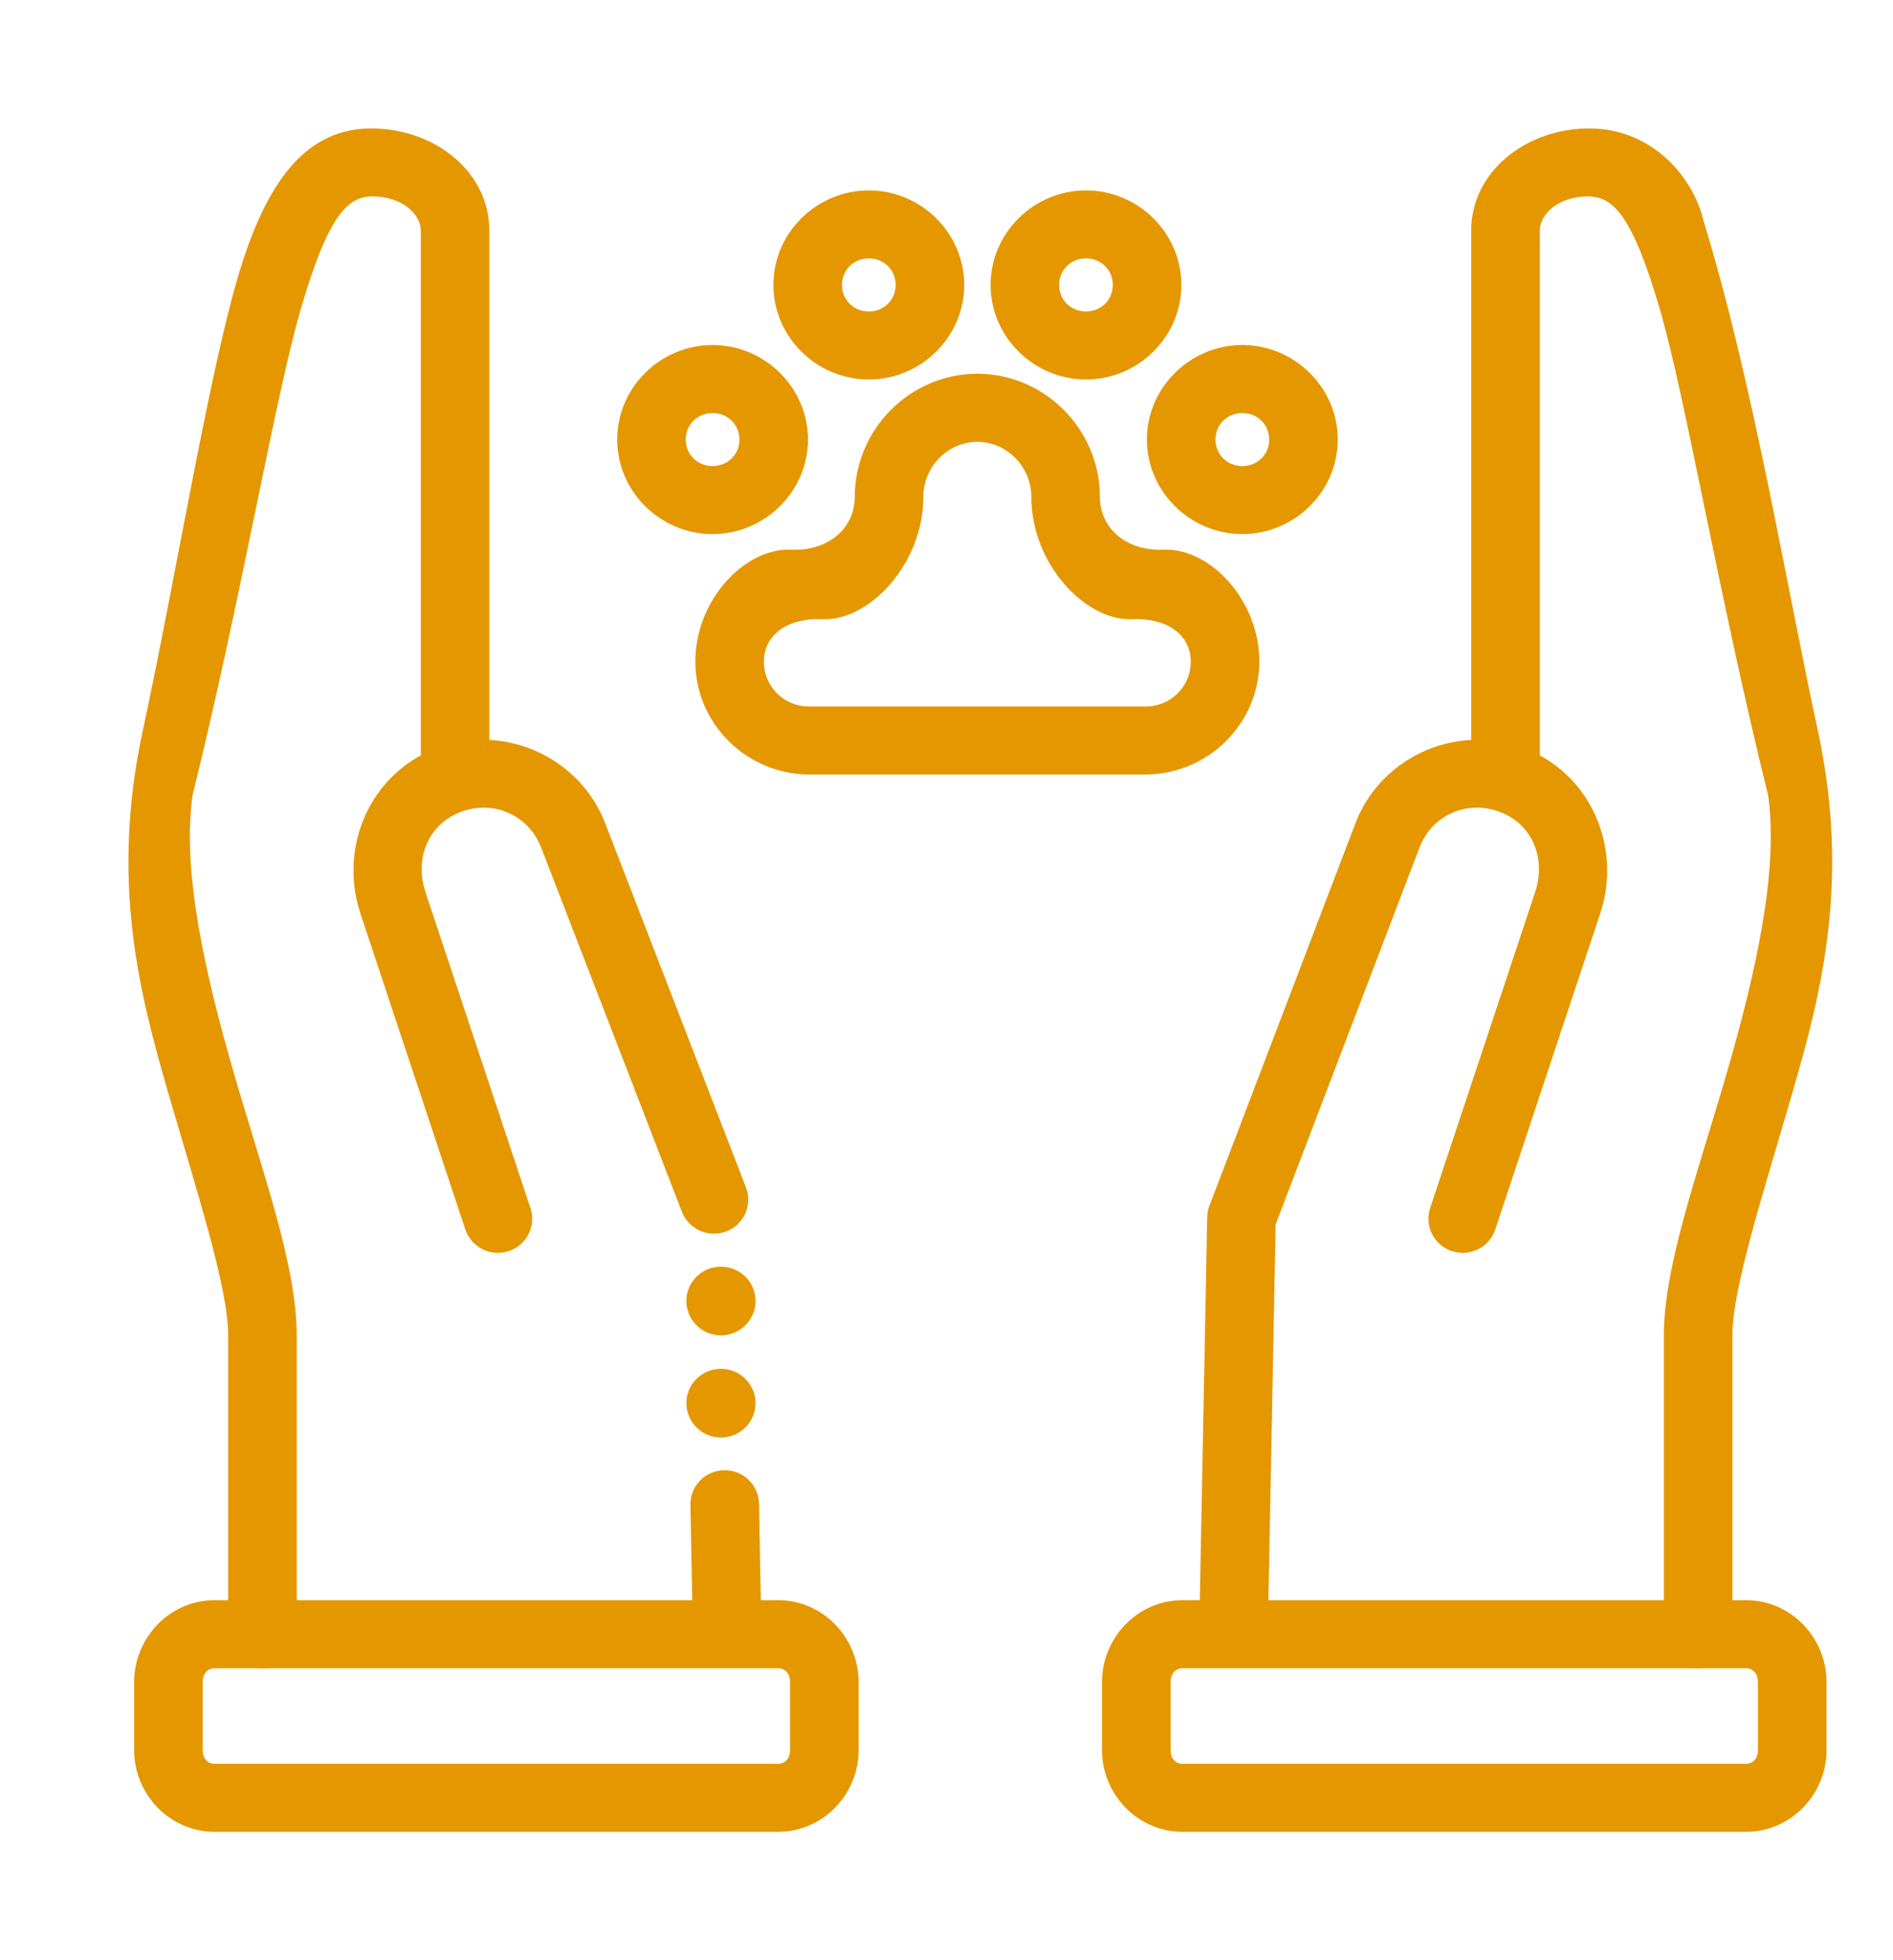 <svg width="28" height="29" viewBox="0 0 28 29" fill="none" xmlns="http://www.w3.org/2000/svg">
<path d="M7.214 11.046C6.977 11.037 6.734 11.073 6.498 11.161C5.555 11.514 5.118 12.556 5.426 13.484L6.978 18.158C7.012 18.259 7.085 18.343 7.181 18.392C7.278 18.44 7.389 18.448 7.492 18.415C7.595 18.381 7.68 18.309 7.728 18.213C7.777 18.118 7.785 18.007 7.752 17.906L6.199 13.232C6.014 12.674 6.252 12.116 6.786 11.916C7.32 11.716 7.893 11.974 8.098 12.504L10.18 17.893C10.219 17.992 10.296 18.073 10.395 18.116C10.493 18.16 10.605 18.163 10.706 18.125C10.807 18.087 10.888 18.01 10.932 17.913C10.976 17.815 10.979 17.704 10.941 17.604L8.859 12.216C8.589 11.518 7.926 11.075 7.214 11.046ZM10.712 21.851C10.604 21.853 10.501 21.897 10.426 21.974C10.351 22.051 10.31 22.155 10.312 22.262L10.344 23.938C10.346 24.045 10.391 24.147 10.469 24.221C10.546 24.295 10.651 24.336 10.759 24.334C10.867 24.331 10.969 24.287 11.044 24.21C11.119 24.133 11.16 24.03 11.158 23.923L11.127 22.246C11.124 22.139 11.08 22.038 11.002 21.963C10.924 21.889 10.82 21.849 10.712 21.851Z" fill="#E59700" stroke="#E59700" stroke-width="0.2"/>
<path d="M3.598 4.183C3.166 5.685 2.682 8.639 2.21 10.828C1.738 13.017 2.148 14.635 2.582 16.132C3.017 17.629 3.475 19.036 3.475 19.756V24.177C3.475 24.4 3.657 24.58 3.882 24.58C4.107 24.58 4.289 24.399 4.289 24.177V19.756C4.289 18.742 3.792 17.382 3.365 15.91C2.939 14.439 2.583 12.888 2.751 11.741C3.486 8.769 3.974 5.827 4.363 4.51C4.752 3.193 5.05 2.806 5.51 2.806C6.005 2.806 6.324 3.112 6.324 3.411V11.476C6.325 11.698 6.507 11.879 6.731 11.879C6.956 11.879 7.138 11.698 7.138 11.476V3.411C7.138 2.593 6.369 2 5.493 2C4.617 2 4.03 2.681 3.598 4.183Z" fill="#E59700" stroke="#E59700" stroke-width="0.2"/>
<path d="M10.855 20.397C10.952 20.448 11.024 20.534 11.057 20.637C11.089 20.74 11.079 20.852 11.028 20.948C10.978 21.044 10.891 21.116 10.786 21.148C10.682 21.18 10.569 21.17 10.472 21.12C10.425 21.095 10.382 21.061 10.348 21.02C10.313 20.978 10.287 20.931 10.271 20.88C10.255 20.829 10.249 20.775 10.254 20.722C10.258 20.668 10.274 20.616 10.299 20.569C10.324 20.521 10.358 20.48 10.4 20.445C10.442 20.411 10.49 20.385 10.541 20.369C10.593 20.353 10.647 20.347 10.701 20.352C10.755 20.357 10.807 20.372 10.855 20.397Z" fill="#E59700" stroke="#E59700" stroke-width="0.2"/>
<path d="M10.855 18.887C10.903 18.911 10.945 18.945 10.98 18.986C11.015 19.028 11.041 19.075 11.057 19.126C11.073 19.177 11.079 19.231 11.074 19.285C11.069 19.338 11.053 19.39 11.028 19.437C11.003 19.485 10.969 19.527 10.927 19.561C10.886 19.595 10.838 19.621 10.786 19.637C10.735 19.653 10.68 19.659 10.627 19.654C10.573 19.649 10.52 19.634 10.472 19.609C10.376 19.558 10.303 19.472 10.271 19.369C10.238 19.266 10.248 19.154 10.299 19.058C10.35 18.962 10.437 18.89 10.541 18.858C10.645 18.826 10.758 18.836 10.855 18.887Z" fill="#E59700" stroke="#E59700" stroke-width="0.2"/>
<path d="M16.4 25.892C16.4 26.489 16.881 27 17.487 27H25.83C26.436 27 26.917 26.489 26.917 25.892V24.884C26.917 24.286 26.436 23.774 25.83 23.774H17.487C16.881 23.774 16.4 24.286 16.4 24.884V25.892ZM17.215 25.892V24.884C17.215 24.699 17.34 24.581 17.487 24.581H25.83C25.977 24.581 26.102 24.699 26.102 24.884V25.892C26.102 26.076 25.977 26.194 25.83 26.194H17.487C17.34 26.194 17.215 26.076 17.215 25.892Z" fill="#E59700" stroke="#E59700" stroke-width="0.2"/>
<path d="M21.785 11.046C21.072 11.075 20.408 11.517 20.141 12.218L17.982 17.875C17.966 17.918 17.957 17.964 17.956 18.01L17.842 23.923C17.84 24.03 17.881 24.133 17.956 24.21C18.03 24.287 18.133 24.331 18.241 24.334C18.349 24.335 18.453 24.295 18.531 24.221C18.609 24.147 18.654 24.045 18.656 23.938L18.769 18.095L20.903 12.503C21.105 11.974 21.68 11.716 22.215 11.916C22.748 12.116 22.986 12.674 22.801 13.232L21.248 17.906C21.215 18.007 21.223 18.118 21.272 18.213C21.32 18.309 21.405 18.381 21.508 18.415C21.61 18.448 21.722 18.44 21.819 18.392C21.915 18.343 21.988 18.259 22.022 18.158L23.574 13.484C23.883 12.556 23.445 11.514 22.502 11.161C22.267 11.073 22.023 11.037 21.785 11.046Z" fill="#E59700" stroke="#E59700" stroke-width="0.2"/>
<path d="M21.861 3.411V11.476C21.861 11.698 22.044 11.879 22.268 11.879C22.493 11.879 22.676 11.698 22.676 11.476V3.411C22.676 3.112 22.995 2.806 23.49 2.806C23.95 2.806 24.248 3.193 24.637 4.511C25.026 5.828 25.514 8.77 26.25 11.742C26.417 12.889 26.061 14.44 25.635 15.91C25.208 17.382 24.711 18.742 24.711 19.756V24.177C24.711 24.4 24.893 24.58 25.118 24.58C25.343 24.58 25.525 24.399 25.525 24.177V19.756C25.525 19.036 25.984 17.629 26.418 16.132C26.852 14.635 27.262 13.017 26.79 10.828C26.317 8.639 25.834 5.685 25.101 3.294L25.109 3.327C24.97 2.681 24.383 2 23.507 2C22.631 2 21.861 2.593 21.861 3.411Z" fill="#E59700" stroke="#E59700" stroke-width="0.2"/>
<path d="M12.6 25.892C12.6 26.489 12.119 27 11.514 27H3.17C2.565 27 2.084 26.489 2.084 25.892V24.884C2.084 24.286 2.565 23.774 3.17 23.774H11.514C12.119 23.774 12.6 24.286 12.6 24.884V25.892ZM11.786 25.892V24.884C11.786 24.699 11.661 24.581 11.514 24.581H3.17C3.023 24.581 2.898 24.699 2.898 24.884V25.892C2.898 26.076 3.023 26.194 3.17 26.194H11.514C11.661 26.194 11.786 26.076 11.786 25.892Z" fill="#E59700" stroke="#E59700" stroke-width="0.2"/>
<path d="M14.456 5.629C13.518 5.629 12.743 6.405 12.743 7.352C12.743 7.863 12.315 8.259 11.697 8.232C11.078 8.205 10.385 8.924 10.385 9.787C10.385 10.65 11.1 11.358 11.971 11.358H14.456H16.941C17.812 11.358 18.527 10.65 18.527 9.787C18.527 8.924 17.834 8.205 17.215 8.232C16.597 8.259 16.169 7.863 16.169 7.352C16.169 6.405 15.394 5.629 14.456 5.629ZM14.456 6.436C14.937 6.436 15.355 6.841 15.355 7.352C15.355 8.299 16.12 9.085 16.735 9.06C17.351 9.034 17.713 9.36 17.713 9.787C17.713 10.214 17.372 10.552 16.941 10.552H14.456H11.971C11.54 10.552 11.199 10.214 11.199 9.787C11.199 9.36 11.561 9.034 12.177 9.06C12.792 9.085 13.557 8.299 13.557 7.352C13.557 6.841 13.975 6.436 14.456 6.436Z" fill="#E59700" stroke="#E59700" stroke-width="0.2"/>
<path d="M10.54 5.204C9.82 5.204 9.229 5.791 9.229 6.503C9.229 7.215 9.82 7.801 10.54 7.801C11.259 7.801 11.851 7.215 11.851 6.503C11.851 5.791 11.259 5.204 10.54 5.204ZM10.54 6.011C10.819 6.011 11.037 6.226 11.037 6.503C11.037 6.78 10.819 6.995 10.54 6.995C10.26 6.995 10.043 6.78 10.043 6.503C10.043 6.226 10.26 6.011 10.54 6.011Z" fill="#E59700" stroke="#E59700" stroke-width="0.2"/>
<path d="M12.851 2.917C12.131 2.917 11.539 3.503 11.539 4.215C11.539 4.928 12.131 5.514 12.851 5.514C13.57 5.514 14.162 4.928 14.162 4.215C14.162 3.503 13.57 2.917 12.851 2.917ZM12.851 3.723C13.13 3.723 13.348 3.939 13.348 4.215C13.348 4.492 13.13 4.708 12.851 4.708C12.571 4.708 12.354 4.492 12.354 4.215C12.354 3.939 12.571 3.723 12.851 3.723Z" fill="#E59700" stroke="#E59700" stroke-width="0.2"/>
<path d="M18.376 5.204C19.095 5.204 19.687 5.791 19.687 6.503C19.687 7.215 19.095 7.801 18.376 7.801C17.657 7.801 17.064 7.215 17.064 6.503C17.064 5.791 17.657 5.204 18.376 5.204ZM18.376 6.011C18.096 6.011 17.879 6.226 17.879 6.503C17.879 6.78 18.096 6.995 18.376 6.995C18.655 6.995 18.873 6.78 18.873 6.503C18.873 6.226 18.655 6.011 18.376 6.011Z" fill="#E59700" stroke="#E59700" stroke-width="0.2"/>
<path d="M16.063 2.917C16.782 2.917 17.374 3.503 17.374 4.215C17.374 4.928 16.782 5.514 16.063 5.514C15.344 5.514 14.752 4.928 14.752 4.215C14.752 3.503 15.344 2.917 16.063 2.917ZM16.063 3.723C15.784 3.723 15.566 3.939 15.566 4.215C15.566 4.492 15.784 4.708 16.063 4.708C16.342 4.708 16.56 4.492 16.56 4.215C16.56 3.939 16.342 3.723 16.063 3.723Z" fill="#E59700" stroke="#E59700" stroke-width="0.2"/>
</svg>
